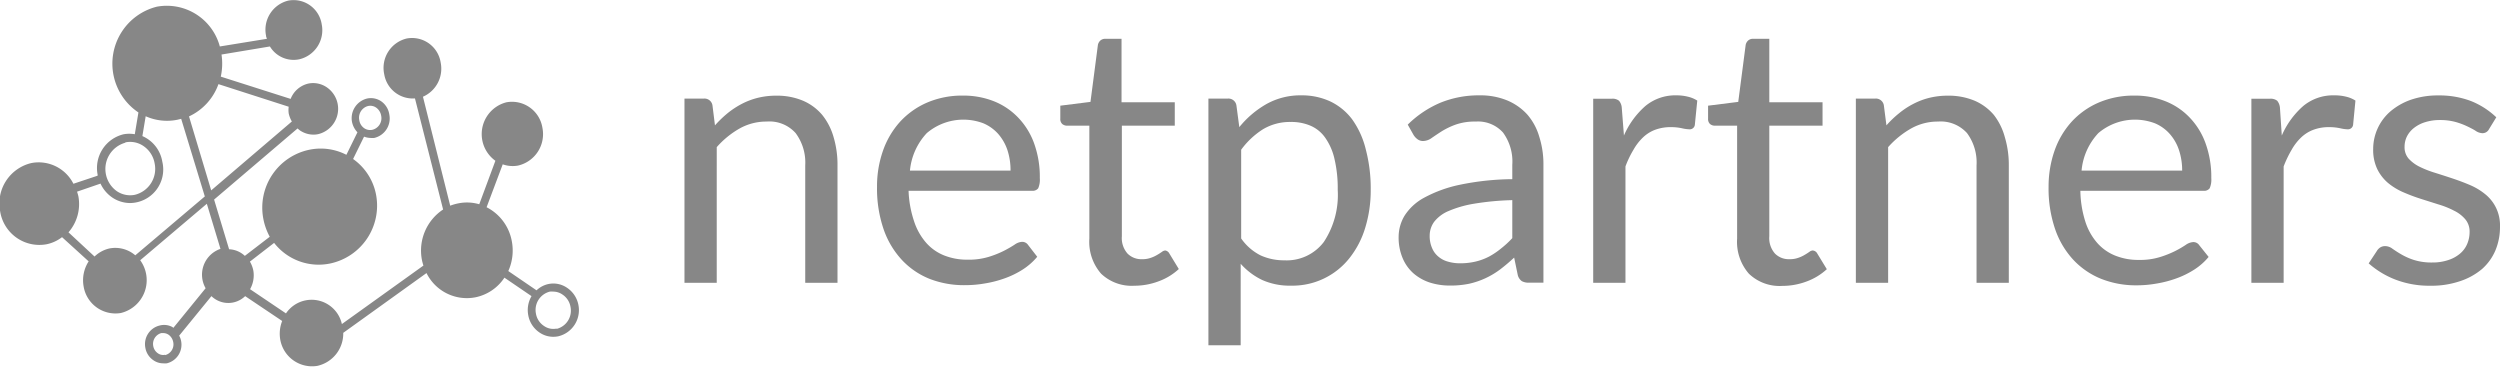 <svg id="Warstwa_1" data-name="Warstwa 1" xmlns="http://www.w3.org/2000/svg" viewBox="0 0 309.91 45.44"><defs><style>.cls-1{fill:#878787;}</style></defs><path class="cls-1" d="M300.78,50.19a8.42,8.42,0,0,0-3-2,10.22,10.22,0,0,0-3.79-.69,11,11,0,0,0-4.47.87,9.84,9.84,0,0,0-3.36,2.39,10.5,10.5,0,0,0-2.11,3.6,13.5,13.5,0,0,0-.73,4.46,15.57,15.57,0,0,0,.81,5.23,10.72,10.72,0,0,0,2.27,3.82,9.67,9.67,0,0,0,3.45,2.35,11.66,11.66,0,0,0,4.36.8,14.16,14.16,0,0,0,2.5-.22,13.58,13.58,0,0,0,2.45-.64,10.9,10.9,0,0,0,2.22-1.09,7.71,7.71,0,0,0,1.78-1.57L302,66.05a.87.87,0,0,0-.76-.39,1.8,1.8,0,0,0-.92.35,12.81,12.81,0,0,1-1.31.76,12.39,12.39,0,0,1-1.89.75,8.35,8.35,0,0,1-2.6.35,7.61,7.61,0,0,1-2.93-.53,5.88,5.88,0,0,1-2.26-1.6,7.46,7.46,0,0,1-1.47-2.67,13.29,13.29,0,0,1-.6-3.77h15.26a.85.85,0,0,0,.77-.31,2.68,2.68,0,0,0,.2-1.26,12.19,12.19,0,0,0-.72-4.34A9,9,0,0,0,300.78,50.19ZM287.41,56.8a7.8,7.8,0,0,1,2.08-4.65,7,7,0,0,1,7-1.22,5.07,5.07,0,0,1,1.84,1.31,5.73,5.73,0,0,1,1.15,2,8,8,0,0,1,.4,2.56Z" transform="translate(-29.37 -35.65)"/><path class="cls-1" d="M254.08,66.7a.76.76,0,0,0-.41.17c-.16.11-.35.24-.58.37a4,4,0,0,1-.8.37,3,3,0,0,1-1.09.17,2.4,2.4,0,0,1-1.8-.7,2.89,2.89,0,0,1-.7-2.14V51.23h6.6v-2.9h-6.6V40.46h-2a.88.88,0,0,0-.62.21,1,1,0,0,0-.31.55l-.92,7.06-3.74.47v1.6a.84.84,0,0,0,.24.67.92.92,0,0,0,.61.21h2.75v14a6,6,0,0,0,1.46,4.35,5.49,5.49,0,0,0,4.16,1.51,8.49,8.49,0,0,0,3-.55,7.49,7.49,0,0,0,2.5-1.52l-1.17-1.92A.71.71,0,0,0,254.08,66.7Z" transform="translate(-29.37 -35.65)"/><path class="cls-1" d="M237.2,47.47a5.81,5.81,0,0,0-3.86,1.32,10.32,10.32,0,0,0-2.66,3.66L230.41,49a1.5,1.5,0,0,0-.34-.86,1.27,1.27,0,0,0-.9-.25h-2.3V70.71h4V56.28a12.17,12.17,0,0,1,1-2.08,6.49,6.49,0,0,1,1.19-1.53,4.41,4.41,0,0,1,1.51-.94,5.54,5.54,0,0,1,1.93-.32,6.28,6.28,0,0,1,1.37.14,4.66,4.66,0,0,0,.93.13.63.63,0,0,0,.67-.56l.3-3a3.73,3.73,0,0,0-1.19-.49A5.67,5.67,0,0,0,237.2,47.47Z" transform="translate(-29.37 -35.65)"/><path class="cls-1" d="M276.53,49.89a6.5,6.5,0,0,0-2.39-1.76,8.35,8.35,0,0,0-3.31-.62,9.53,9.53,0,0,0-2.26.26,8.89,8.89,0,0,0-2,.75,9.81,9.81,0,0,0-1.77,1.16,12.47,12.47,0,0,0-1.58,1.51l-.32-2.48a1,1,0,0,0-1.06-.84h-2.41V70.71h4V53.89a11.23,11.23,0,0,1,2.86-2.32,6.73,6.73,0,0,1,3.32-.85,4.39,4.39,0,0,1,3.6,1.43,6.12,6.12,0,0,1,1.18,4V70.71h4V56.17a12,12,0,0,0-.5-3.54A7.72,7.72,0,0,0,276.53,49.89Z" transform="translate(-29.37 -35.65)"/><path class="cls-1" d="M318.74,47.47a5.79,5.79,0,0,0-3.85,1.32,10.32,10.32,0,0,0-2.66,3.66L312,49a1.57,1.57,0,0,0-.34-.86,1.31,1.31,0,0,0-.9-.25h-2.3V70.71h4V56.28a13.91,13.91,0,0,1,1-2.08,6.49,6.49,0,0,1,1.19-1.53,4.45,4.45,0,0,1,1.52-.94,5.44,5.44,0,0,1,1.92-.32,6.44,6.44,0,0,1,1.38.14,4.58,4.58,0,0,0,.92.13.64.64,0,0,0,.68-.56l.29-3a3.67,3.67,0,0,0-1.18-.49A5.81,5.81,0,0,0,318.74,47.47Z" transform="translate(-29.37 -35.65)"/><path class="cls-1" d="M218.71,49.86a7,7,0,0,0-2.5-1.76,8.68,8.68,0,0,0-3.41-.63,12.57,12.57,0,0,0-4.84.9,12.93,12.93,0,0,0-4.08,2.73l.72,1.28a1.91,1.91,0,0,0,.49.53,1.12,1.12,0,0,0,.7.22,1.86,1.86,0,0,0,1.05-.37q.53-.37,1.26-.84a9.41,9.41,0,0,1,1.74-.83,7.18,7.18,0,0,1,2.49-.37,4.15,4.15,0,0,1,3.36,1.36,6.08,6.08,0,0,1,1.15,4v1.78a33.31,33.31,0,0,0-6.58.71,16.2,16.2,0,0,0-4.35,1.59,6.58,6.58,0,0,0-2.42,2.22,5.12,5.12,0,0,0-.74,2.61,6.52,6.52,0,0,0,.51,2.69,5.18,5.18,0,0,0,1.37,1.89,5.92,5.92,0,0,0,2,1.11,8.17,8.17,0,0,0,2.5.37,11.51,11.51,0,0,0,2.38-.23,10,10,0,0,0,2-.68,10.18,10.18,0,0,0,1.81-1.08,21.91,21.91,0,0,0,1.75-1.48l.45,2.17a1.32,1.32,0,0,0,.5.75,1.72,1.72,0,0,0,.9.19h1.78V56.1a11.19,11.19,0,0,0-.52-3.51A7.29,7.29,0,0,0,218.71,49.86Zm-1.87,15.31a11.77,11.77,0,0,1-1.39,1.28,9.18,9.18,0,0,1-1.48,1,7.18,7.18,0,0,1-1.66.62,8.34,8.34,0,0,1-1.94.22,5.4,5.4,0,0,1-1.48-.2,3.06,3.06,0,0,1-1.19-.61,2.72,2.72,0,0,1-.8-1.07,3.66,3.66,0,0,1-.3-1.55,2.9,2.9,0,0,1,.56-1.72,4.44,4.44,0,0,1,1.78-1.33,13.6,13.6,0,0,1,3.18-.91,33.8,33.8,0,0,1,4.72-.44Z" transform="translate(-29.37 -35.65)"/><path class="cls-1" d="M338.77,61.37a4.94,4.94,0,0,0-1.34-1.66,7.89,7.89,0,0,0-1.89-1.13c-.71-.3-1.43-.57-2.18-.82s-1.47-.48-2.17-.7a12.54,12.54,0,0,1-1.9-.75,4.6,4.6,0,0,1-1.34-1,2.14,2.14,0,0,1-.5-1.46,2.86,2.86,0,0,1,.3-1.3,3.13,3.13,0,0,1,.88-1.05,4.23,4.23,0,0,1,1.39-.71,6,6,0,0,1,1.82-.26,7.15,7.15,0,0,1,2,.26,9.17,9.17,0,0,1,1.48.57c.41.2.76.38,1,.55a1.61,1.61,0,0,0,.76.25.9.9,0,0,0,.84-.5l.9-1.47a9.84,9.84,0,0,0-3.1-2,11,11,0,0,0-4.05-.71,10.24,10.24,0,0,0-3.45.54,8,8,0,0,0-2.55,1.46,6.16,6.16,0,0,0-2.11,4.63,5.53,5.53,0,0,0,.5,2.49,5.36,5.36,0,0,0,1.34,1.73,7.92,7.92,0,0,0,1.91,1.16,22.92,22.92,0,0,0,2.19.82l2.18.69a10.55,10.55,0,0,1,1.91.77A4.23,4.23,0,0,1,335,62.86a2.36,2.36,0,0,1,.51,1.56,3.75,3.75,0,0,1-.29,1.45,3.18,3.18,0,0,1-.86,1.19,4.26,4.26,0,0,1-1.47.82,6.06,6.06,0,0,1-2,.31,7.2,7.2,0,0,1-2.3-.32,8,8,0,0,1-1.57-.7c-.43-.25-.79-.49-1.09-.7a1.51,1.51,0,0,0-.86-.31,1.14,1.14,0,0,0-.63.16,1.33,1.33,0,0,0-.43.45L323,68.3a11,11,0,0,0,3.29,2,11.68,11.68,0,0,0,4.33.77,11,11,0,0,0,3.69-.56A8.21,8.21,0,0,0,337.05,69a6.42,6.42,0,0,0,1.67-2.33,7.52,7.52,0,0,0,.56-2.92A5,5,0,0,0,338.77,61.37Z" transform="translate(-29.37 -35.65)"/><path class="cls-1" d="M197,50.46a7.35,7.35,0,0,0-2.73-2.24,8.31,8.31,0,0,0-3.58-.75,8.59,8.59,0,0,0-4.33,1.08A11.94,11.94,0,0,0,183,51.41l-.36-2.7a1,1,0,0,0-1.06-.84h-2.41V78.45h4V68.35a8.49,8.49,0,0,0,2.65,2,8.33,8.33,0,0,0,3.59.71,9,9,0,0,0,7.25-3.42,11.28,11.28,0,0,0,1.95-3.76,15.8,15.8,0,0,0,.68-4.7,19,19,0,0,0-.61-5A10.73,10.73,0,0,0,197,50.46Zm-3.52,15.18a5.77,5.77,0,0,1-4.91,2.28,7,7,0,0,1-2.93-.61,6.51,6.51,0,0,1-2.41-2.1v-11a9.92,9.92,0,0,1,2.71-2.54,6.49,6.49,0,0,1,3.44-.9,6,6,0,0,1,2.46.47,4.3,4.3,0,0,1,1.82,1.5,7.36,7.36,0,0,1,1.14,2.62,15.89,15.89,0,0,1,.4,3.84A10.58,10.58,0,0,1,193.48,65.64Z" transform="translate(-29.37 -35.65)"/><path class="cls-1" d="M155.55,50.19a8.51,8.51,0,0,0-3-2,10.23,10.23,0,0,0-3.8-.69,11,11,0,0,0-4.46.87,9.84,9.84,0,0,0-3.36,2.39,10.5,10.5,0,0,0-2.11,3.6,13.25,13.25,0,0,0-.73,4.46,15.57,15.57,0,0,0,.81,5.23,10.72,10.72,0,0,0,2.27,3.82,9.55,9.55,0,0,0,3.44,2.35A11.75,11.75,0,0,0,149,71a14.24,14.24,0,0,0,2.5-.22,13.58,13.58,0,0,0,2.45-.64,10.9,10.9,0,0,0,2.22-1.09,7.93,7.93,0,0,0,1.78-1.57l-1.13-1.46a.88.88,0,0,0-.77-.39,1.77,1.77,0,0,0-.91.35,13.93,13.93,0,0,1-1.32.76,11.85,11.85,0,0,1-1.88.75,8.39,8.39,0,0,1-2.6.35,7.66,7.66,0,0,1-2.94-.53,5.85,5.85,0,0,1-2.25-1.6,7.63,7.63,0,0,1-1.48-2.67A13.31,13.31,0,0,1,142,59.3H157.3a.86.86,0,0,0,.77-.31,2.68,2.68,0,0,0,.2-1.26,12.19,12.19,0,0,0-.72-4.34A9,9,0,0,0,155.55,50.19ZM142.17,56.8a7.86,7.86,0,0,1,2.09-4.65,7,7,0,0,1,7-1.22,5.16,5.16,0,0,1,1.84,1.31,5.89,5.89,0,0,1,1.15,2,8,8,0,0,1,.39,2.56Z" transform="translate(-29.37 -35.65)"/><path class="cls-1" d="M131.29,49.89a6.42,6.42,0,0,0-2.39-1.76,8.27,8.27,0,0,0-3.3-.62,9.47,9.47,0,0,0-2.26.26,9,9,0,0,0-2,.75,10.57,10.57,0,0,0-1.77,1.16A14,14,0,0,0,118,51.19l-.31-2.48a1,1,0,0,0-1.06-.84h-2.41V70.71h4V53.89a11,11,0,0,1,2.85-2.32,6.76,6.76,0,0,1,3.33-.85A4.35,4.35,0,0,1,128,52.15a6.12,6.12,0,0,1,1.19,4V70.71h4V56.17a12,12,0,0,0-.49-3.54A7.73,7.73,0,0,0,131.29,49.89Z" transform="translate(-29.37 -35.65)"/><path class="cls-1" d="M173.82,66.7a.76.76,0,0,0-.41.17c-.16.11-.35.24-.58.37a4,4,0,0,1-.8.37,3,3,0,0,1-1.09.17,2.4,2.4,0,0,1-1.8-.7,2.89,2.89,0,0,1-.7-2.14V51.23H175v-2.9h-6.6V40.46h-2a.9.9,0,0,0-.62.21,1,1,0,0,0-.31.55l-.92,7.06-3.74.47v1.6a.84.84,0,0,0,.24.67.92.92,0,0,0,.61.21h2.75v14a6,6,0,0,0,1.46,4.35A5.49,5.49,0,0,0,170,71.07a8.49,8.49,0,0,0,3-.55,7.39,7.39,0,0,0,2.5-1.52l-1.17-1.92A.7.7,0,0,0,173.82,66.7Z" transform="translate(-29.37 -35.65)"/><path class="cls-1" d="M99.67,71.33a3,3,0,0,0-2.32-.47,3.09,3.09,0,0,0-1.47.78l-3.5-2.39a6.19,6.19,0,0,0,.44-3.68,5.9,5.9,0,0,0-3.13-4.23l2-5.32a3.66,3.66,0,0,0,1.92.15,4,4,0,0,0,3-4.68,3.82,3.82,0,0,0-4.46-3.16,4.07,4.07,0,0,0-1.37,7.25l-2,5.39a5.41,5.41,0,0,0-2.6-.11,5.82,5.82,0,0,0-1,.29L81.8,47.64A3.79,3.79,0,0,0,84,43.42a3.59,3.59,0,0,0-4.2-3A3.74,3.74,0,0,0,77,44.85a3.59,3.59,0,0,0,3.81,3L84.3,61.62a6.1,6.1,0,0,0-2.63,6.23,5.86,5.86,0,0,0,.19.72L71.75,75.82a3.84,3.84,0,0,0-6.93-1.32l-4.45-3a3.5,3.5,0,0,0,.4-2.33,3.58,3.58,0,0,0-.42-1.09l3-2.32a7,7,0,0,0,6.92,2.56A7.33,7.33,0,0,0,76,59.85a7,7,0,0,0-2.86-4.49l1.36-2.77a2.48,2.48,0,0,0,.8.16,2.4,2.4,0,0,0,.46,0,2.48,2.48,0,0,0,1.87-2.91,2.43,2.43,0,0,0-1-1.63,2.28,2.28,0,0,0-1.74-.35A2.51,2.51,0,0,0,73,50.73a2.62,2.62,0,0,0,.68,1.32l-1.37,2.79a6.94,6.94,0,0,0-4.58-.63A7.33,7.33,0,0,0,62,62.7,7.57,7.57,0,0,0,62.81,65l-3.09,2.37a3,3,0,0,0-1.95-.82l-1.86-6.16,10.35-8.82a2.66,2.66,0,0,0,.31.26,3,3,0,0,0,1.65.51,2.88,2.88,0,0,0,.59-.06,3.23,3.23,0,0,0,1.08-5.8A3,3,0,0,0,67.64,46a3.1,3.1,0,0,0-2.24,1.91l-8.66-2.76a7.6,7.6,0,0,0,.09-2.74l6-1A3.43,3.43,0,0,0,66.47,43a3.7,3.7,0,0,0,2.78-4.34,3.53,3.53,0,0,0-4.12-2.94,3.71,3.71,0,0,0-2.78,4.35c0,.14.07.26.11.39l-5.84.95a6.8,6.8,0,0,0-7.81-4.93,7.28,7.28,0,0,0-2.28,13.11l-.45,2.7a4,4,0,0,0-1.37,0,4.3,4.3,0,0,0-3.24,5s0,.09,0,.14l-3,1a4.82,4.82,0,0,0-5.2-2.57,5.14,5.14,0,0,0-3.88,6,4.92,4.92,0,0,0,5.75,4.07,4.69,4.69,0,0,0,1.92-.88l3.3,3a4.31,4.31,0,0,0-.62,3.13,4,4,0,0,0,4.62,3.27,4.19,4.19,0,0,0,2.39-6.54l8.26-7,1.69,5.59a3.38,3.38,0,0,0-1.84,4.88l-4,4.91-.12-.1A2.15,2.15,0,0,0,49.17,76a2.37,2.37,0,0,0-1.78,2.77,2.33,2.33,0,0,0,1,1.54,2.11,2.11,0,0,0,1.21.38,2.2,2.2,0,0,0,.44,0,2.37,2.37,0,0,0,1.78-2.77,2.08,2.08,0,0,0-.24-.66l4-4.9a3,3,0,0,0,4.18,0l4.59,3.08a4.28,4.28,0,0,0-.23,2.36A4,4,0,0,0,68.73,81a4.1,4.1,0,0,0,3.19-4.09l10.32-7.41a5.58,5.58,0,0,0,6.09,3,5.65,5.65,0,0,0,3.57-2.43l3.36,2.29a3.41,3.41,0,0,0-.41,2.34,3.27,3.27,0,0,0,1.4,2.17,3,3,0,0,0,1.71.53,3.15,3.15,0,0,0,.61-.06,3.33,3.33,0,0,0,2.5-3.9A3.29,3.29,0,0,0,99.67,71.33ZM75,48.79a1.28,1.28,0,0,1,1,.2,1.53,1.53,0,0,1,.62,1,1.48,1.48,0,0,1-1.09,1.75,1.3,1.3,0,0,1-1-.19,1.46,1.46,0,0,1-.62-1A1.5,1.5,0,0,1,75,48.79Zm-9.84.09a2.91,2.91,0,0,0,0,.83,3.43,3.43,0,0,0,.39,1l-10,8.54L52.8,50.08a7,7,0,0,0,3.65-4ZM44.91,53.3a3,3,0,0,1,.59-.06,2.92,2.92,0,0,1,1.65.51,3.27,3.27,0,0,1,1.39,2.16,3.31,3.31,0,0,1-2.46,3.89,2.94,2.94,0,0,1-2.24-.46,3.38,3.38,0,0,1,1.07-6Zm1.23,14a3.8,3.8,0,0,0-3.21-.85,3.9,3.9,0,0,0-1.84,1l-3.23-3A5.33,5.33,0,0,0,39.09,60a5.72,5.72,0,0,0-.17-.59l2.91-1a4.25,4.25,0,0,0,1.45,1.72,4,4,0,0,0,2.21.69,4.16,4.16,0,0,0,4-5.13,4.2,4.2,0,0,0-2.47-3.17l.41-2.46a6.46,6.46,0,0,0,3.95.43l.45-.11L54.76,60Zm3.7,12.33a1.13,1.13,0,0,1-.89-.18,1.37,1.37,0,0,1-.58-.89,1.39,1.39,0,0,1,1-1.62l.24,0a1.18,1.18,0,0,1,.65.2,1.42,1.42,0,0,1,.58.9A1.37,1.37,0,0,1,49.84,79.67Zm48.53-3.25a2,2,0,0,1-1.56-.32,2.28,2.28,0,0,1-1-1.52,2.34,2.34,0,0,1,1.72-2.74,1.9,1.9,0,0,1,.41,0,2,2,0,0,1,1.15.36,2.28,2.28,0,0,1,1,1.52A2.33,2.33,0,0,1,98.37,76.42Z" transform="translate(-29.37 -35.65)"/></svg>